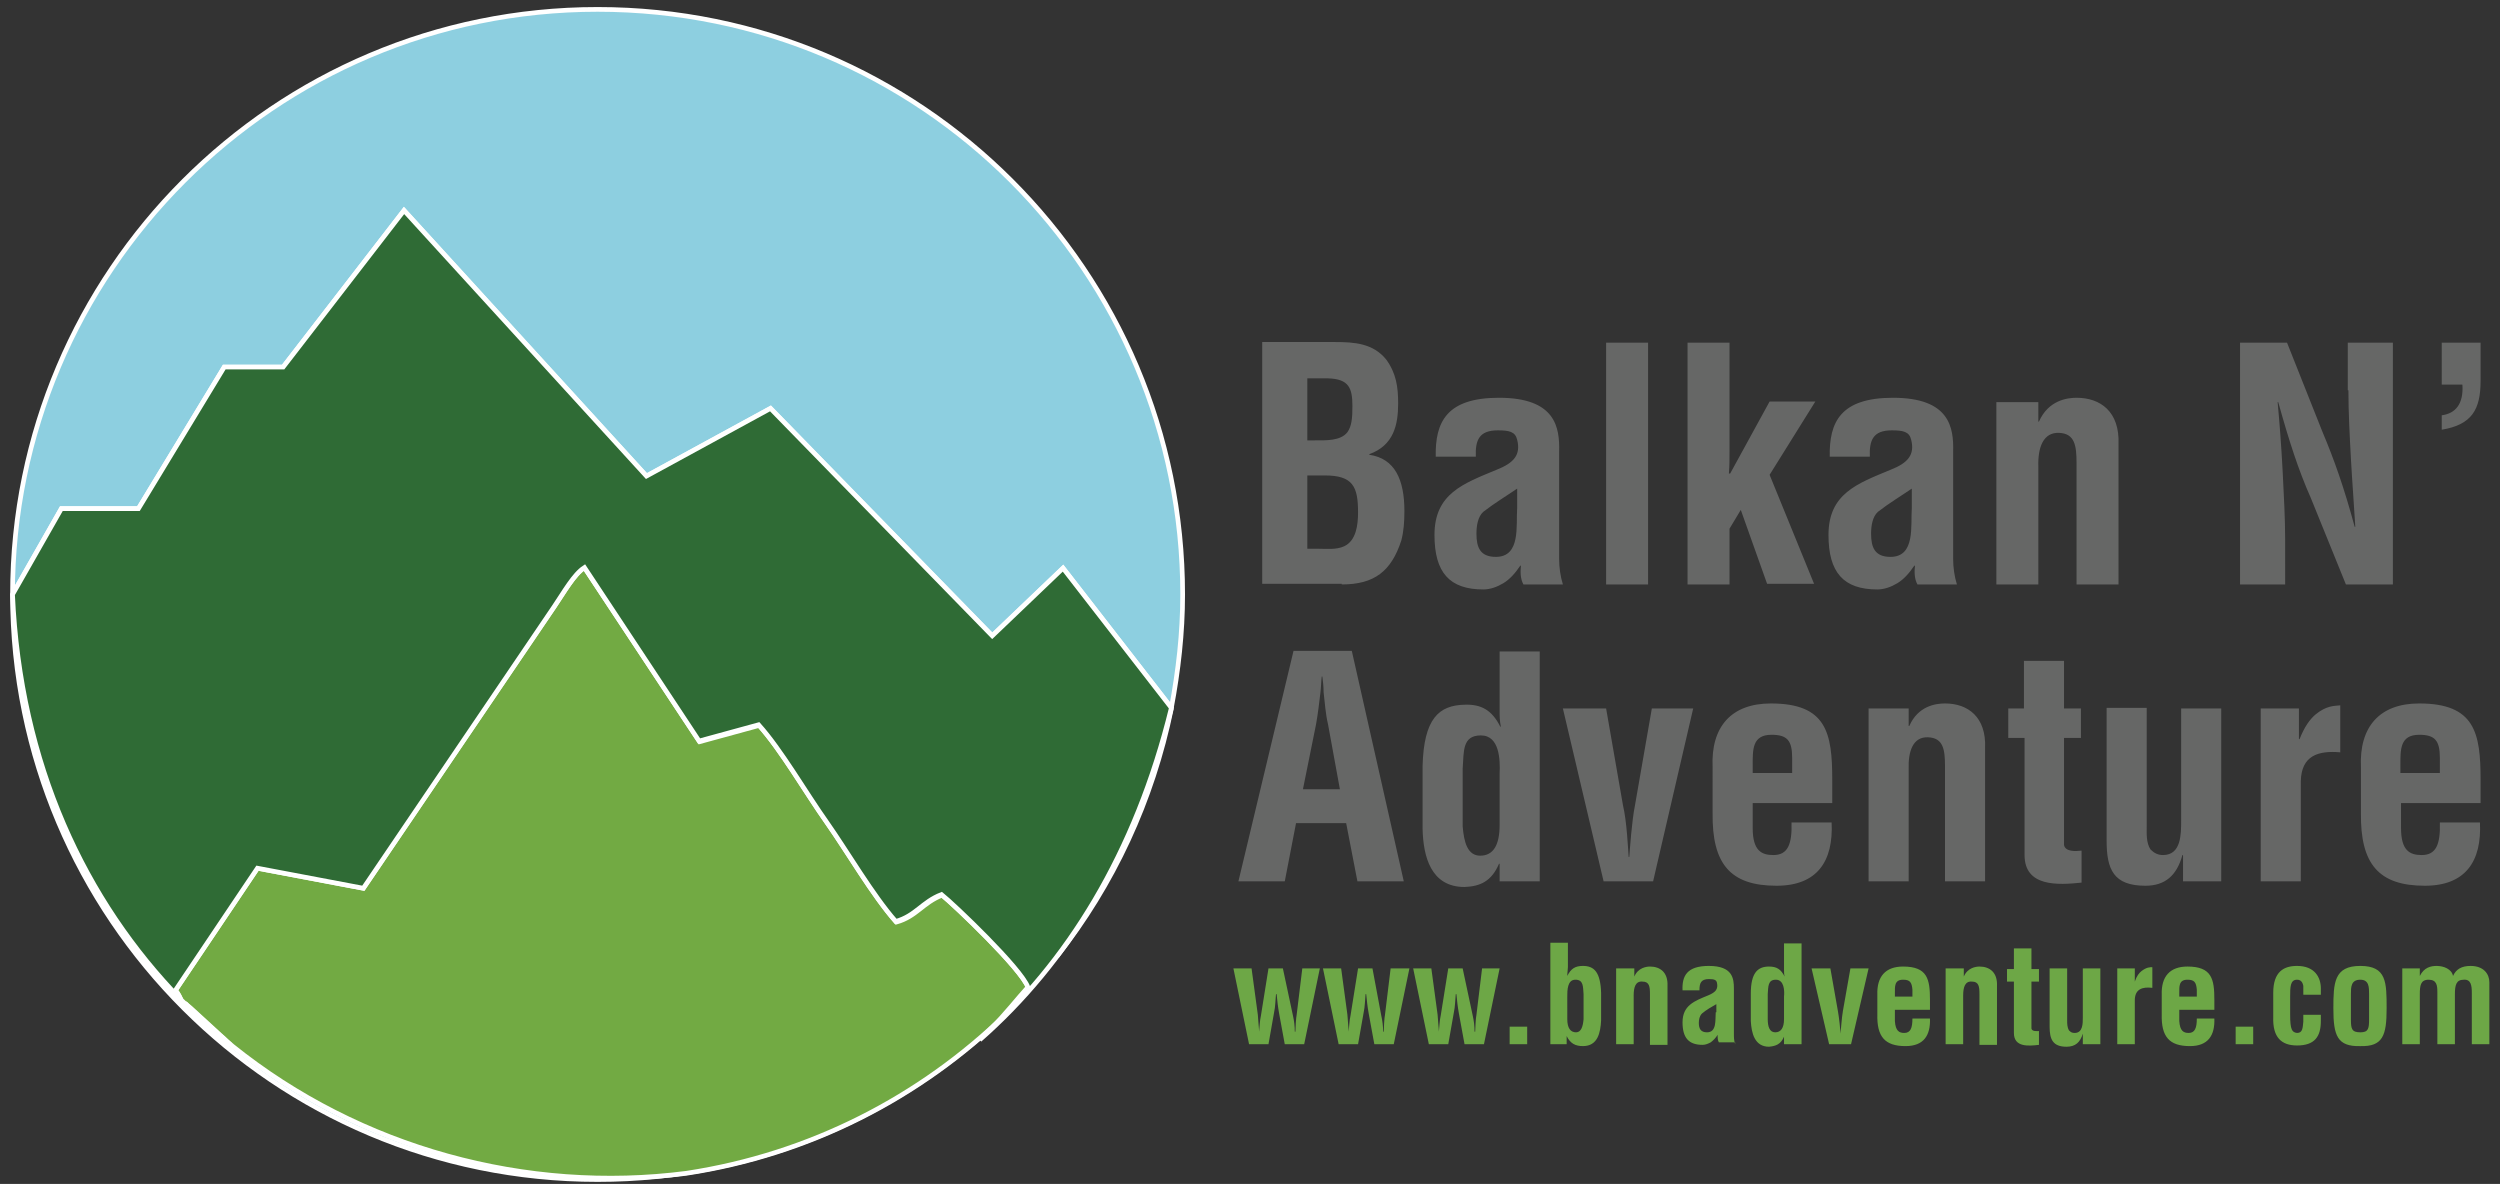 <svg xmlns="http://www.w3.org/2000/svg" xmlns:xlink="http://www.w3.org/1999/xlink" id="Layer_1" x="0px" y="0px" viewBox="0 0 399.1 189" style="enable-background:new 0 0 399.1 189;" xml:space="preserve"><rect x="0" y="0" width="399.1" height="189" fill="#333333" stroke="none"/><style type="text/css">	.st0{fill-rule:evenodd;clip-rule:evenodd;fill:#8DCFE0;stroke:#FFFFFF;stroke-width:0.75;stroke-miterlimit:2.613;}	.st1{fill-rule:evenodd;clip-rule:evenodd;fill:#72AA43;stroke:#FFFFFF;stroke-width:0.75;stroke-miterlimit:2.613;}	.st2{fill-rule:evenodd;clip-rule:evenodd;fill:#2F6B35;stroke:#FFFFFF;stroke-width:0.75;stroke-miterlimit:2.613;}	.st3{fill:#666766;}	.st4{fill:#6DA746;}</style><g>	<path class="st0" d="M95.4,188.3c25.4,0,48.3-10.1,65.2-26.5c1.3-1.5,2.7-3.2,3.5-4.1c-1.1-3-11.8-13.2-13.8-14.8   c-3.1,1.2-4.1,3.4-7.3,4.3c-3.7-4.2-7.7-11.1-11-15.8c-3.4-4.8-7.3-11.6-10.9-15.6l-9.5,2.6L93.3,90.6c-1.7,1.1-3.3,4-4.8,6.2   l-30.5,45l-16.9-3.2L28,158.1c0.5,0.6,0.7,1.1,0.9,1.5C13.6,143.9,3.2,122.1,2,94.9C2,146.5,43.8,188.3,95.4,188.3L95.4,188.3z    M168.7,152.7c9-11.4,15.3-24.9,18.3-39.6C183.1,129,176.8,142.1,168.7,152.7L168.7,152.7z M187,113c1.1-5.9,1.8-11.9,1.8-18.1   c0-51.6-41.8-93.4-93.4-93.4S2,43.4,2,94.9l7.8-13.7h12.3l13.7-22.6h9.4l19.3-25l38.7,42.4L123,65.2l35.4,36.3l11.3-10.8L187,113   L187,113z M36.8,166.8c-2.5-2-5-4.2-7.3-6.6c0.3,0.1,0,0,0.8,0.7l4.8,4.4C35.7,165.7,36.2,166.3,36.8,166.8L36.8,166.8z"></path>	<path class="st1" d="M109.6,187.3c19.7-3,37.3-12.1,51-25.4c1.4-1.5,2.8-3.3,3.6-4.2c-1.1-3-11.8-13.2-13.8-14.8   c-3.1,1.2-4.1,3.4-7.3,4.3c-3.7-4.2-7.7-11.1-11-15.8c-3.4-4.8-7.3-11.6-10.9-15.6l-9.5,2.6L93.3,90.6c-1.7,1.1-3.3,4-4.8,6.2   l-30.5,45l-16.9-3.2L28,158.1c0.5,0.6,0.7,1.1,0.9,1.5l0.6,0.6c0.3,0.1,0,0,0.9,0.7l4.8,4.4c0.6,0.6,1.3,1.2,1.9,1.7   C57.5,183.4,84.1,190.6,109.6,187.3L109.6,187.3z"></path>	<path class="st2" d="M187,113c-5.7,23.3-16.7,40.8-30.6,53c0.7-0.7,1.3-1.3,2-2c1.7-1.6,4.4-5,5.7-6.4c-1.1-3-11.8-13.2-13.8-14.8   c-3.1,1.2-4.1,3.4-7.3,4.3c-3.7-4.2-7.7-11.1-11-15.8c-3.4-4.8-7.3-11.6-10.9-15.6l-9.5,2.6L93.3,90.6c-1.7,1.1-3.3,4-4.8,6.2   l-30.5,45l-16.9-3.2L28,158.1c0.5,0.6,0.7,1.1,0.9,1.5C13.6,143.9,3.2,122.1,2,94.9l7.8-13.7h12.3l13.7-22.6h9.4l19.3-25l38.7,42.4   L123,65.2l35.4,36.3l11.3-10.8L187,113L187,113z M36.8,166.8c-2.5-2-5-4.2-7.3-6.6c0.3,0.1,0,0,0.8,0.7l4.8,4.4   C35.7,165.7,36.2,166.3,36.8,166.8L36.8,166.8z"></path>	<path class="st3" d="M208.7,87.6V75.9h2.8c4.5,0,5.3,1.8,5.3,5.9c0,2-0.3,4.5-2.2,5.4c-1.3,0.6-2.8,0.4-4.3,0.4H208.7L208.7,87.6z    M208.7,70.3v-9.9h3.3c3.3,0.1,3.9,1.5,3.9,4.4c0,1.9-0.1,3.2-0.8,4.2c-1.1,1.4-3.4,1.3-5.2,1.3H208.7L208.7,70.3z M214.2,93.3   c5.2,0,7.9-2.1,9.5-7c0.4-1.5,0.5-3.1,0.5-4.7c0-5-1.5-8.4-5.6-9v-0.1c3.9-1.4,4.6-4.7,4.6-8.1c0-2.6-0.3-4.8-1.9-7   c-2.1-2.6-5.1-2.8-8.2-2.8h-11.6v38.6H214.2L214.2,93.3z M249.5,93.3c-0.4-1.3-0.6-2.7-0.6-4.1V72.1c0.1-3.8-0.5-8.6-9.6-8.6   c-8.4,0-10.2,3.9-10.1,9.4h6.4c-0.1-2.6,0.5-4.2,3.5-4.2c1.8,0,2.8,0.2,3.1,1.5c0.6,2.4-0.5,3.7-3.3,4.8c-5.3,2.2-9.9,3.8-9.9,10.4   c0,6,2.4,8.7,7.8,8.7c1.1,0,2.2-0.4,3.2-1c1-0.6,1.9-1.6,2.7-2.8h0.1c-0.1,1-0.1,2.1,0.4,3H249.5L249.5,93.3z M242.2,81.1   c-0.2,2.8,0.6,7.8-3.4,7.8c-2.5,0-3.1-1.5-3.1-3.7c0-1.2,0.2-2.7,1.1-3.5c1.8-1.4,3.8-2.6,5.4-3.7V81.1L242.2,81.1z M263.1,93.3   V54.7h-6.7v38.6H263.1L263.1,93.3z M276.1,93.3v-8.9l1.8-3l4.2,11.8h7.5l-7.1-17.4l7.3-11.7h-7.3l-6.3,11.5H276   c0.1-1.2,0.1-2.4,0.1-3.7V54.7h-6.7v38.6H276.1L276.1,93.3z M312.4,93.3c-0.4-1.3-0.6-2.7-0.6-4.1V72.1c0.1-3.8-0.5-8.6-9.6-8.6   c-8.4,0-10.2,3.9-10.1,9.4h6.4c-0.1-2.6,0.5-4.2,3.5-4.2c1.8,0,2.8,0.2,3.1,1.5c0.6,2.4-0.5,3.7-3.3,4.8c-5.3,2.2-9.9,3.8-9.9,10.4   c0,6,2.4,8.7,7.8,8.7c1.1,0,2.2-0.4,3.2-1c1-0.6,1.9-1.6,2.7-2.8h0.1c-0.1,1-0.1,2.1,0.4,3H312.4L312.4,93.3z M305.2,81.1   c-0.2,2.8,0.6,7.8-3.4,7.8c-2.5,0-3.1-1.5-3.1-3.7c0-1.2,0.2-2.7,1.1-3.5c1.8-1.4,3.8-2.6,5.4-3.7V81.1L305.2,81.1z M325.4,64.2   h-6.7v29.1h6.7V74.5c-0.1-3.1,0.8-5.5,3.3-5.4c2.5,0.1,2.8,2,2.8,4.8v19.4h6.7V70.9c0.2-5.2-2.9-7.4-6.7-7.4c-1.5,0-4.5,0.4-6,3.8   h-0.1V64.2L325.4,64.2z M374.9,62.3c0,3.5,0.2,7.2,0.4,10.9c0.2,3.7,0.5,7.4,0.7,10.9h-0.1c-1.7-6.3-3.3-10.8-5.2-15.3l-5.6-14.1   h-7.5v38.6h7.2V86c0-3.1-0.2-7-0.4-10.8c-0.2-3.9-0.5-7.8-0.8-11h0.1c1.7,6.1,3.2,10.8,5.2,15.3l5.6,13.8h7.5V54.7h-7.2V62.3   L374.9,62.3z M389.8,68.6c4.8-0.8,6.2-3.2,6.2-7.8v-6.1h-6.2v6.7h3.3c0.2,3.1-1.1,4.6-3.3,4.9V68.6L389.8,68.6z"></path>	<path class="st3" d="M205.1,140.7l1.8-9.3h8l1.8,9.3h7.4l-8.3-36.8h-9.3l-8.8,36.8H205.1L205.1,140.7z M210.1,115.6   c0.3-1.7,0.5-3.4,0.7-5.1c0.1-0.8,0.1-1.7,0.2-2.5h0.1c0.1,0.8,0.2,1.6,0.2,2.5c0.2,1.7,0.3,3.4,0.7,5.1l1.9,10.4H208L210.1,115.6   L210.1,115.6z M239.4,131.7c0,3.2-1,4.9-3.1,4.9c-2,0-2.6-2.1-2.8-4.7v-9.2c0.2-2.7-0.1-5.3,2.9-5.3s3.1,3.9,3,6.1V131.7   L239.4,131.7z M239.4,140.7h6.4V104h-6.4v9.5c0,0.8,0,1.6,0.2,2.5h-0.1c-1.3-2.6-3-3.6-5.7-3.5c-4.1,0.1-6.5,2.2-6.7,9.8v10   c0.1,4.4,1.3,9.3,6.7,9.3c2.5-0.1,4.3-0.9,5.5-3.7h0.1V140.7L239.4,140.7z M256,140.7h7.9l6.4-27.6h-6.6l-2.7,15.5   c-0.5,2.5-0.8,6.9-0.9,8.2H260c-0.1-1.3-0.3-5.7-0.9-8.2l-2.7-15.5h-6.9L256,140.7L256,140.7z M273.4,129.8   c-0.1,8.1,2.8,11.6,10.2,11.6c6.5,0,9.1-3.9,8.8-10.1h-6.4c0.1,3.5-0.6,5.2-2.9,5.2c-1.9,0-3.3-0.7-3.3-4.3v-4h12.7v-3.7   c0-7.5-0.9-12.2-9.8-12.2c-6.3,0-9.6,3.7-9.3,10.2V129.8L273.4,129.8z M279.8,123.3v-1.1c0-2.5-0.1-4.9,3-4.9   c2.5,0,3.3,0.9,3.3,3.7v2.4H279.8L279.8,123.3z M304.7,113.1h-6.4v27.6h6.4v-17.9c-0.1-2.9,0.7-5.2,3.1-5.1   c2.4,0.1,2.7,1.9,2.7,4.6v18.4h6.4v-21.3c0.2-4.9-2.7-7.1-6.4-7.1c-1.5,0-4.3,0.4-5.7,3.6h-0.1V113.1L304.7,113.1z M332.2,135.8   c-0.8,0.1-2.5,0.2-2.7-0.9v-17.1h2.7v-4.7h-2.7v-7.6h-6.4v7.6h-2.5v4.7h2.6v18.7c0,5.1,5.3,4.8,9.1,4.4V135.8L332.2,135.8z    M348.5,140.7h6.1v-27.6h-6.4V131c0,2.2,0,5.5-2.9,5.5c-0.8,0-1.4-0.3-2-0.9c-0.7-1.1-0.6-2.5-0.6-3.7v-18.9h-6.4v21.2   c0,4.6,1.1,7.2,6.2,7.2c3.1,0,5-1.6,5.9-4.9h0.1V140.7L348.5,140.7z M367,113.1h-6.1v27.6h6.4v-16c0.1-4.1,2.8-4.9,6.3-4.6v-7.5   c-0.9,0.1-2.2,0-4,1.5c-0.9,0.8-1.7,1.9-2.5,3.9H367V113.1L367,113.1z M376.9,129.8c-0.1,8.1,2.8,11.6,10.2,11.6   c6.5,0,9.1-3.9,8.8-10.1h-6.4c0.1,3.5-0.6,5.2-2.9,5.2c-1.9,0-3.3-0.7-3.3-4.3v-4H396v-3.7c0-7.5-0.9-12.2-9.8-12.2   c-6.3,0-9.6,3.7-9.3,10.2V129.8L376.9,129.8z M383.2,123.3v-1.1c0-2.5-0.1-4.9,3-4.9c2.5,0,3.3,0.9,3.3,3.7v2.4H383.2L383.2,123.3z   "></path>	<path class="st4" d="M204.8,154.6h-2.3l-1.2,7.5c-0.2,0.9-0.2,1.7-0.3,2.6h0c0-0.5-0.2-2.3-0.2-2.7l-1-7.4h-2.9l2.5,12.1h3.1   l0.9-5.1c0.2-0.9,0.2-1.9,0.3-2.9h0.1c0.1,1,0.2,2,0.4,3.1l0.9,4.9h3.1l2.5-12.1h-2.8l-0.9,7.4c-0.1,0.4-0.2,2.2-0.2,2.7h-0.1   c0-0.9-0.1-1.7-0.3-2.6L204.8,154.6L204.8,154.6z M219.1,154.6h-2.3l-1.2,7.5c-0.2,0.9-0.2,1.7-0.3,2.6h0c0-0.5-0.2-2.3-0.2-2.7   l-1-7.4h-2.9l2.5,12.1h3.1l0.9-5.1c0.2-0.9,0.2-1.9,0.3-2.9h0.1c0.1,1,0.2,2,0.4,3.1l0.9,4.9h3.1l2.5-12.1H222l-0.9,7.4   c-0.1,0.4-0.2,2.2-0.2,2.7h-0.1c0-0.9-0.1-1.7-0.3-2.6L219.1,154.6L219.1,154.6z M233.5,154.6h-2.3l-1.2,7.5   c-0.2,0.9-0.2,1.7-0.3,2.6h0c0-0.5-0.2-2.3-0.2-2.7l-1-7.4h-2.9l2.5,12.1h3.1l0.9-5.1c0.2-0.9,0.2-1.9,0.3-2.9h0.1   c0.1,1,0.2,2,0.4,3.1l0.9,4.9h3.1l2.5-12.1h-2.8l-0.9,7.4c-0.1,0.4-0.2,2.2-0.2,2.7h-0.1c0-0.9-0.1-1.7-0.3-2.6L233.5,154.6   L233.5,154.6z"></path>	<path class="st4" d="M243.8,166.7v-2.8H241v2.8H243.8L243.8,166.7z M250.2,159.1c0-1,0-2.7,1.3-2.7c1.3,0,1.2,1.1,1.3,2.3v4   c-0.1,1.2-0.4,2.1-1.2,2.1c-0.9,0-1.4-0.7-1.4-2.1V159.1L250.2,159.1z M247.4,166.7h2.7v-1.3h0c0.6,1.2,1.4,1.6,2.6,1.6   c2.4,0,2.8-2.2,2.9-4.1v-4.4c-0.1-3.3-1.1-4.3-2.9-4.3c-1.2,0-1.9,0.4-2.5,1.6h0c0-0.6,0.1-1,0.1-1.4v-3.9h-2.8V166.7L247.4,166.7z    M260.8,154.6h-2.8v12.1h2.8v-7.8c0-1.3,0.3-2.3,1.4-2.2c1.1,0,1.2,0.8,1.2,2v8.1h2.8v-9.4c0.1-2.2-1.2-3.1-2.8-3.1   c-0.6,0-1.9,0.2-2.5,1.6h0V154.6L260.8,154.6z M277,166.7c-0.2-0.6-0.2-1.1-0.2-1.7v-7.2c0-1.6-0.2-3.6-4-3.6   c-3.5,0-4.3,1.6-4.2,3.9h2.7c0-1.1,0.2-1.8,1.5-1.8c0.8,0,1.2,0.1,1.3,0.6c0.2,1-0.2,1.5-1.4,2c-2.2,0.9-4.1,1.6-4.1,4.3   c0,2.5,1,3.6,3.2,3.6c0.5,0,0.9-0.2,1.3-0.4c0.4-0.3,0.8-0.7,1.1-1.2h0c0,0.4,0,0.9,0.2,1.2H277L277,166.7z M273.9,161.6   c-0.1,1.2,0.2,3.2-1.4,3.2c-1,0-1.3-0.6-1.3-1.5c0-0.5,0.1-1.1,0.5-1.5c0.7-0.6,1.6-1.1,2.3-1.5V161.6L273.9,161.6z M284.8,162.7   c0,1.4-0.5,2.1-1.4,2.1c-0.9,0-1.2-0.9-1.2-2.1v-4c0.1-1.2,0-2.3,1.3-2.3c1.3,0,1.4,1.7,1.3,2.7V162.7L284.8,162.7z M284.8,166.7   h2.8v-16.1h-2.8v4.2c0,0.4,0,0.7,0.1,1.1h0c-0.6-1.2-1.3-1.6-2.5-1.6c-1.8,0-2.9,1-2.9,4.3v4.4c0.1,1.9,0.6,4.1,2.9,4.1   c1.1-0.1,1.9-0.4,2.4-1.6h0V166.7L284.8,166.7z M292,166.7h3.5l2.8-12.1h-2.9l-1.2,6.8c-0.2,1.1-0.3,3-0.4,3.6h0   c0-0.6-0.2-2.5-0.4-3.6l-1.2-6.8h-3L292,166.7L292,166.7z M299.7,161.9c-0.1,3.6,1.2,5.1,4.5,5.1c2.9,0,4-1.7,3.9-4.4h-2.8   c0,1.5-0.3,2.3-1.3,2.3c-0.8,0-1.4-0.3-1.5-1.9v-1.8h5.6v-1.6c0-3.3-0.4-5.3-4.3-5.3c-2.8,0-4.2,1.6-4.1,4.5V161.9L299.7,161.9z    M302.5,159.1v-0.5c0-1.1-0.1-2.2,1.3-2.2c1.1,0,1.4,0.4,1.5,1.6v1.1H302.5L302.5,159.1z M313.4,154.6h-2.8v12.1h2.8v-7.8   c0-1.3,0.3-2.3,1.4-2.2c1.1,0,1.2,0.8,1.2,2v8.1h2.8v-9.4c0.1-2.2-1.2-3.1-2.8-3.1c-0.6,0-1.9,0.2-2.5,1.6h0V154.6L313.4,154.6z    M325.5,164.6c-0.3,0-1.1,0.1-1.2-0.4v-7.5h1.2v-2h-1.2v-3.3h-2.8v3.3h-1.1v2h1.1v8.2c0,2.3,2.3,2.1,4,1.9V164.6L325.5,164.6z    M332.6,166.7h2.7v-12.1h-2.8v7.9c0,0.9,0,2.4-1.3,2.4c-0.4,0-0.6-0.1-0.9-0.4c-0.3-0.5-0.3-1.1-0.3-1.6v-8.3h-2.8v9.3   c0,2,0.5,3.2,2.7,3.2c1.4,0,2.2-0.7,2.6-2.1h0V166.7L332.6,166.7z M340.7,154.6h-2.7v12.1h2.8v-7c0-1.8,1.2-2.2,2.8-2v-3.3   c-0.4,0-0.9,0-1.7,0.6c-0.4,0.3-0.8,0.8-1.1,1.7h0V154.6L340.7,154.6z M345.1,161.9c-0.1,3.6,1.2,5.1,4.5,5.1c2.9,0,4-1.7,3.9-4.4   h-2.8c0,1.5-0.3,2.3-1.3,2.3c-0.8,0-1.4-0.3-1.5-1.9v-1.8h5.6v-1.6c0-3.3-0.4-5.3-4.3-5.3c-2.8,0-4.2,1.6-4.1,4.5V161.9   L345.1,161.9z M347.9,159.1v-0.5c0-1.1-0.1-2.2,1.3-2.2c1.1,0,1.4,0.4,1.5,1.6v1.1H347.9L347.9,159.1z M359.7,166.7v-2.8h-2.8v2.8   H359.7L359.7,166.7z M370.5,158.8v-1c0-1.8-1-3.6-3.8-3.6c-2.1,0-3.8,0.9-3.8,4.3v3.9c-0.1,3.2,1.3,4.5,3.8,4.5   c2.8,0,3.8-1.4,3.8-3.9V162h-2.8v1.1c-0.1,1-0.1,1.8-1,1.8c-0.8-0.1-1.1-0.5-1.1-2.9v-2.9c0-1.5,0-2.7,1.1-2.7c0.6,0,0.9,0.4,1,1   v1.4H370.5L370.5,158.8z M375.3,158.7c0-1.1,0-2.3,1.5-2.3c1.4,0,1.4,1.2,1.4,2.3v4c0,1.5-0.1,2.1-1.4,2.1c-1.4,0-1.5-0.6-1.5-2.1   V158.7L375.3,158.7z M376.8,167c3.6,0.1,4.2-1.7,4.2-6c0-4.2,0-6.8-4.2-6.8c-4.2,0-4.3,2.7-4.3,6.8   C372.5,165.3,373.1,167.1,376.8,167L376.8,167z M386.3,154.6h-2.8v12.1h2.8v-8c0-1.3,0.1-2.3,1.4-2.3c1.3,0,1.4,0.9,1.4,2v8.3h2.8   v-8c0-1.4,0.2-2.3,1.4-2.3c1.2-0.1,1.3,1,1.3,2.1v8.2h2.8v-9.9c0-1.3-0.9-2.6-3-2.6c-1.4,0-2.3,0.5-2.8,1.6h0   c-0.2-1.1-1.5-1.6-2.6-1.6c-0.9,0-2,0.2-2.7,1.6h0V154.6L386.3,154.6z"></path></g></svg>